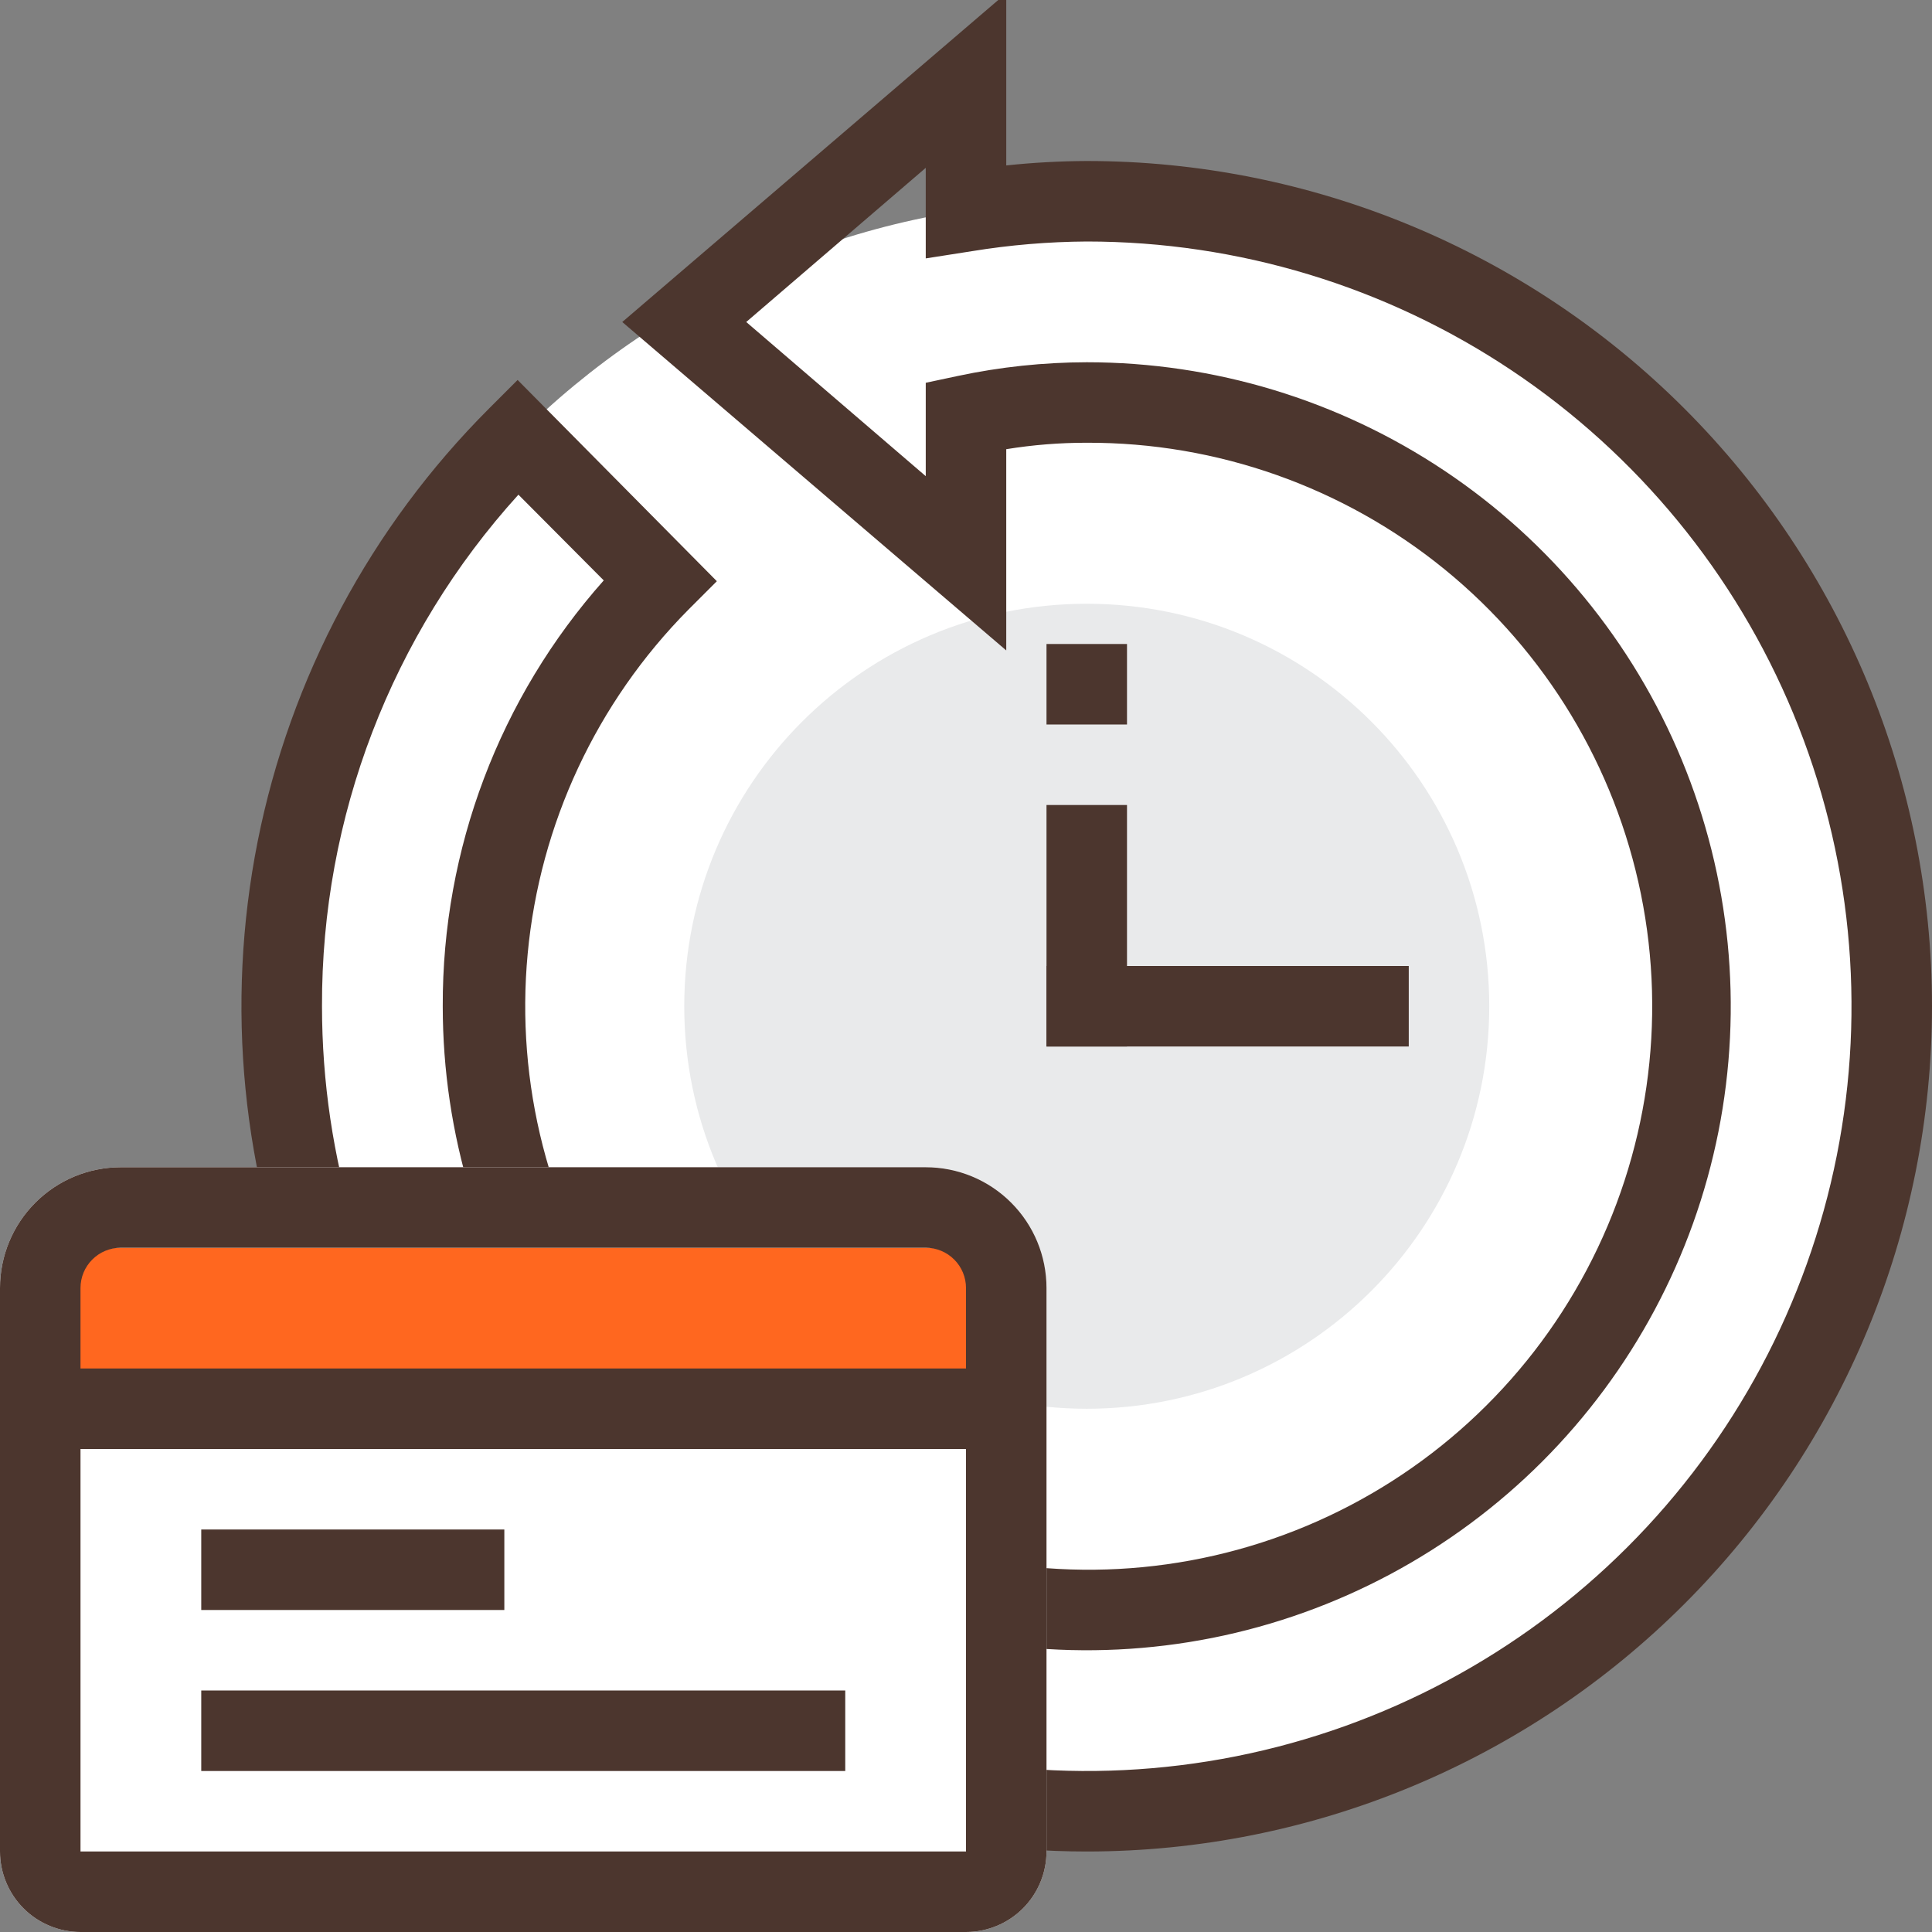 <svg width="48" height="48" viewBox="0 0 48 48" fill="none" xmlns="http://www.w3.org/2000/svg">
<rect x="0" y="0" width="48" height="48" fill="#808080" stroke="none"/>
<g id="&#231;&#137;&#136;&#230;&#157;&#131;&#229;&#173;&#152;&#232;&#175;&#129;" clip-path="url(#clip0_2779_407)">
<path id="Vector" d="M27 45C38.046 45 47 36.046 47 25C47 13.954 38.046 5 27 5C15.954 5 7 13.954 7 25C7 36.046 15.954 45 27 45Z" fill="white"/>
<path id="Vector_2" d="M27 35C32.523 35 37 30.523 37 25C37 19.477 32.523 15 27 15C21.477 15 17 19.477 17 25C17 30.523 21.477 35 27 35Z" fill="#E9EAEB"/>
<path id="Vector_3" d="M27 46C22.846 46 18.786 44.769 15.332 42.461C11.879 40.154 9.187 36.874 7.597 33.036C6.008 29.199 5.592 24.976 6.402 20.903C7.213 16.829 9.213 13.087 12.15 10.15L12.86 9.44L17.81 14.44L17.1 15.15C14.822 17.451 13.412 20.471 13.11 23.695C12.808 26.919 13.633 30.148 15.444 32.831C17.256 35.516 19.942 37.489 23.044 38.415C26.147 39.341 29.475 39.163 32.461 37.911C35.448 36.66 37.908 34.411 39.422 31.549C40.937 28.687 41.413 25.389 40.769 22.216C40.125 19.042 38.401 16.19 35.891 14.145C33.38 12.1 30.238 10.989 27 11C26.33 10.999 25.661 11.053 25 11.16V16.16L15.46 8L25 -0.17V4.11C25.664 4.04 26.332 4.003 27 4C32.57 4 37.911 6.212 41.849 10.151C45.788 14.089 48 19.43 48 25C48 30.57 45.788 35.911 41.849 39.849C37.911 43.788 32.57 46 27 46ZM12.88 12.29C9.724 15.769 7.984 20.303 8 25C8 28.758 9.114 32.431 11.202 35.556C13.29 38.68 16.257 41.116 19.729 42.554C23.201 43.992 27.021 44.368 30.707 43.635C34.392 42.902 37.778 41.092 40.435 38.435C43.092 35.778 44.902 32.392 45.635 28.707C46.368 25.021 45.992 21.201 44.554 17.729C43.116 14.257 40.68 11.29 37.556 9.202C34.431 7.114 30.758 6 27 6C26.045 6.006 25.092 6.086 24.15 6.24L23 6.42V4.17L18.54 8L23 11.83V9.51L23.8 9.34C24.852 9.116 25.924 9.002 27 9C30.165 9 33.258 9.938 35.889 11.696C38.52 13.454 40.571 15.953 41.782 18.877C42.993 21.801 43.31 25.018 42.693 28.121C42.075 31.225 40.551 34.076 38.314 36.314C36.076 38.551 33.225 40.075 30.122 40.693C27.018 41.31 23.801 40.993 20.877 39.782C17.953 38.571 15.455 36.52 13.697 33.889C11.938 31.258 11 28.165 11 25C10.986 21.101 12.41 17.334 15 14.42L12.88 12.29Z" fill="#4C362E"/>
<path id="Vector_4" d="M28 20H26V26H28V20Z" fill="#4C362E"/>
<path id="Vector_5" d="M28 16H26V18H28V16Z" fill="#4C362E"/>
<path id="Vector_6" d="M35 24H26V26H35V24Z" fill="#4C362E"/>
<path id="Vector_7" d="M23 29H3C2.204 29 1.441 29.316 0.879 29.879C0.316 30.441 0 31.204 0 32L0 46C0 46.53 0.211 47.039 0.586 47.414C0.961 47.789 1.47 48 2 48H24C24.53 48 25.039 47.789 25.414 47.414C25.789 47.039 26 46.53 26 46V32C26 31.204 25.684 30.441 25.121 29.879C24.559 29.316 23.796 29 23 29Z" fill="white"/>
<path id="Vector_8" d="M3 31H23C23.53 31 24.039 31.211 24.414 31.586C24.789 31.961 25 32.47 25 33V36H1V33C1 32.47 1.211 31.961 1.586 31.586C1.961 31.211 2.47 31 3 31Z" fill="#FF671F"/>
<path id="Vector_9" d="M23 29H3C2.204 29 1.441 29.316 0.879 29.879C0.316 30.441 0 31.204 0 32L0 46C0 46.53 0.211 47.039 0.586 47.414C0.961 47.789 1.47 48 2 48H24C24.53 48 25.039 47.789 25.414 47.414C25.789 47.039 26 46.53 26 46V32C26 31.204 25.684 30.441 25.121 29.879C24.559 29.316 23.796 29 23 29ZM24 46H2V36H24V46ZM2 34V32C2 31.735 2.105 31.48 2.293 31.293C2.48 31.105 2.735 31 3 31H23C23.265 31 23.52 31.105 23.707 31.293C23.895 31.48 24 31.735 24 32V34H2Z" fill="#4C362E"/>
<path id="Vector_10" d="M12.53 38H5V40H12.53V38Z" fill="#4C362E"/>
<path id="Vector_11" d="M21 42H5V44H21V42Z" fill="#4C362E"/>
</g>
<defs>
<clipPath id="clip0_2779_407">
<rect width="48" height="48" fill="white"/>
</clipPath>
</defs>
</svg>
